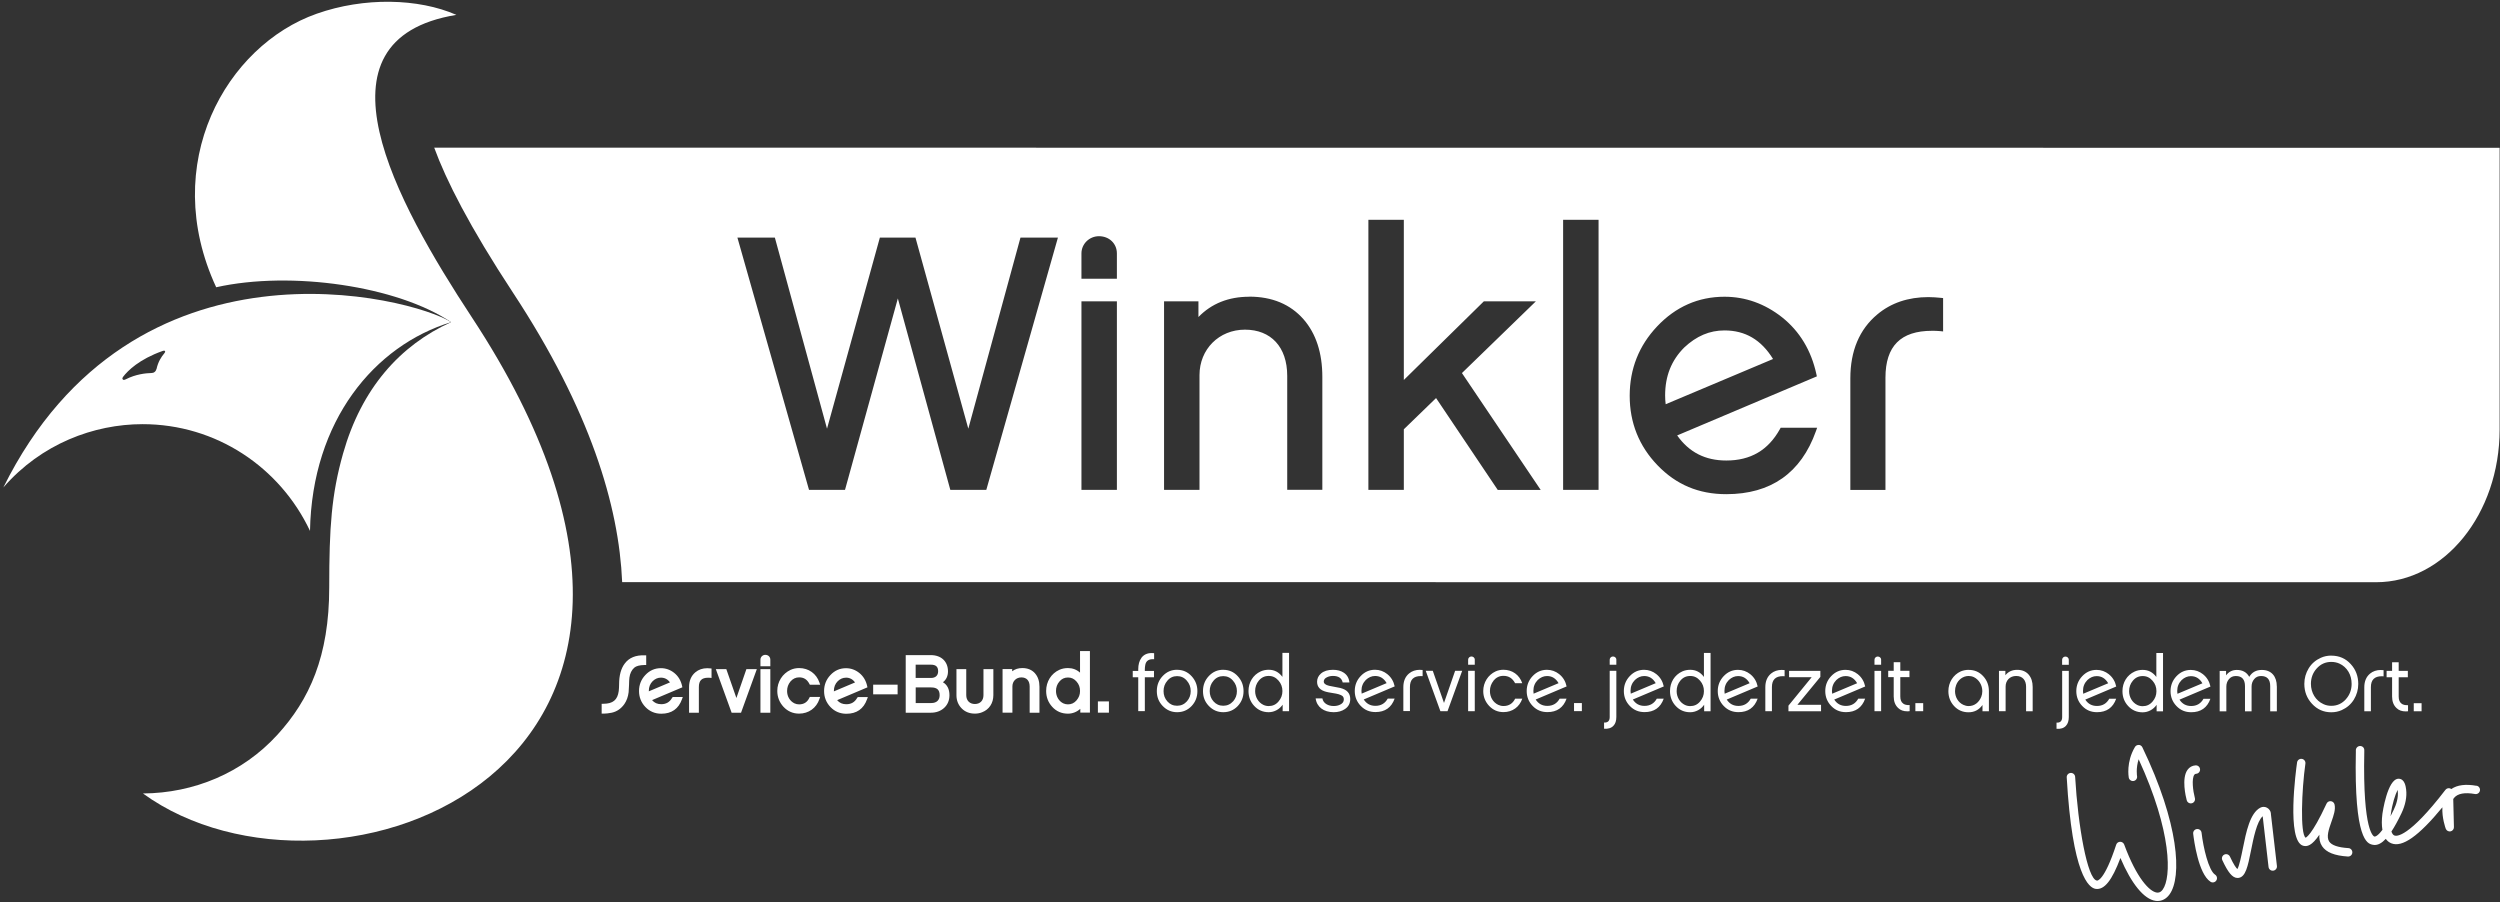 <svg fill="none" height="197" viewBox="0 0 546 197" width="546" xmlns="http://www.w3.org/2000/svg" xmlns:xlink="http://www.w3.org/1999/xlink"><rect x="0" y="0" width="546" height="197" fill="#333333" stroke="none"/><clipPath id="a"><path d="m0 0h546v197h-546z"/></clipPath><g clip-path="url(#a)" fill="#fff"><path d="m467.102 162.695c-.34-.01-.66.16-.83.45-1.96 3.31-1.37 6.55-1.35 6.69.1.5.58.82 1.07.73.5-.09.83-.57.74-1.07 0-.02-.29-1.67.35-3.67 7.31 15.889 7.16 25.839 5.26 28.449-.5.69-.99.71-1.31.66-1.57-.22-4.38-3.1-7.11-10.49-.14-.37-.49-.6-.88-.6s-.74.26-.86.63c-2.61 7.97-4.15 7.89-4.22 7.84-2.069-.27-4.129-11.92-4.749-22.639-.03-.51-.45-.89-.97-.87-.51.03-.9.47-.87.97 1.23 21.399 4.85 24.169 6.35 24.359 1.869.25 3.549-1.86 5.379-6.75 2.4 5.63 5.14 9 7.67 9.36.1.01.21.02.31.03 1.07.05 2.03-.45 2.74-1.43 2.77-3.8 2.09-15.48-5.93-32.139-.15-.31-.45-.51-.79-.52zm16.94 29.609c-.18.28-.5.43-.81.42-.16 0-.32-.06-.46-.15-2.65-1.72-3.61-9.04-3.78-10.49-.06-.5.3-.96.81-1.02s.96.3 1.02.81c.37 3.25 1.54 8.23 2.95 9.15.43.28.55.85.27 1.27zm11.909-14.64 1.33 11.47c.06.5-.3.96-.81 1.02s-.96-.3-1.02-.81l-1.28-11.08c-1.28 1.15-2.01 4.77-2.55 7.48-.7 3.5-1.17 5.8-2.749 5.99-.09.01-.18.01-.26.01-1.06-.05-2-1.18-3.26-3.89-.21-.46-.01-1.01.45-1.22.46-.22 1.01-.01 1.22.45.86 1.86 1.38 2.5 1.62 2.72.42-.67.87-2.9 1.18-4.43.739-3.67 1.569-7.82 3.859-8.989.45-.23.98-.22 1.43.02.47.25.8.719.86 1.249zm17.8 8.54c-.03.5-.46.89-.96.86h-.02c-2.89-.18-4.73-.91-5.63-2.26-.51-.77-.65-1.62-.59-2.5-1.65 2.43-2.69 2.65-3.56 2.4-3.64-1.07-1.56-16.439-1.31-18.189.07-.5.53-.85 1.04-.78.5.07.85.54.78 1.04-.82 5.77-1.17 15.319.05 16.179.05-.04 1.31-.41 4.57-7.449.16-.35.52-.57.93-.53.39.04.71.32.81.7.27 1.11-.19 2.419-.68 3.809-.57 1.62-1.15 3.29-.49 4.3.54.82 1.96 1.3 4.2 1.44.51.03.89.47.86.98zm27.109-14.589c-2.37-.42-4.21-.18-5.49.71-.08-.06-.17-.1-.26-.14-.37-.12-.78 0-1.02.31-8.09 10.539-10.71 10.159-11.15 9.979-.28-.11-.5-.42-.65-.87.69-1.04 1.41-2.36 2.19-3.98.87-1.829 1.22-3.619 1.02-5.199-.08-.58-.27-2.34-1.65-2.35-2.449 0-3.519 7.569-3.529 7.649-.17 1.36-.17 2.53 0 3.51-1.17 1.58-1.72 1.48-1.75 1.47-.11-.03-2.58-.82-2.21-18.489v-.35c.02-.51-.34-.92-.9-.94-.51 0-.93.4-.94.9v.34c-.41 19.359 2.52 20.059 3.62 20.319.14.03.27.05.41.06.81.03 1.63-.4 2.51-1.34.31.45.709.77 1.189.97 2.38.98 5.96-1.52 11.17-7.859-.13 2.289.68 4.529.73 4.669.16.42.59.67 1.04.59.44-.08.76-.48.75-.93l-.15-6.139c.06-.09.12-.18.19-.26.79-.95 2.33-1.23 4.57-.83.5.09.98-.25 1.07-.75s-.24-.98-.75-1.07zm-18.72 6.339c.3-2.379.98-4.409 1.5-5.439 0 .05.01.1.02.15.21 1.54-.35 3.11-.85 4.159-.25.52-.48.99-.71 1.42 0-.1.02-.19.03-.29zm-43.438-2.519c-.09.02-.18.03-.27.03-.39-.02-.75-.28-.85-.69-.21-.78-1.17-4.78.17-6.64.42-.59 1.03-.93 1.76-.98.52-.03.95.35.98.86.04.51-.35.95-.86.98-.18.01-.29.07-.39.21-.62.86-.3 3.5.12 5.1.13.49-.16 1-.66 1.13z"/><path d="m249.281 143.686c-.46.63-.69 1.459-.69 2.499v.34h-1.2v1.39h1.2v7.4h1.44v-7.4h1.999v-1.39h-1.999v-.34c0-.29.03-.62.1-.98.17-.909.82-1.319 1.929-1.229v-1.32c-.19-.02-.36-.03-.529-.03-.99 0-1.75.36-2.26 1.06zm7.799 2.589c-1.25 0-2.29.46-3.15 1.37s-1.28 2-1.28 3.29.41 2.33 1.25 3.22c.87.92 1.93 1.39 3.18 1.39s2.29-.44 3.15-1.33c.86-.91 1.28-1.99 1.28-3.27s-.43-2.36-1.27-3.27c-.84-.92-1.9-1.39-3.17-1.39zm2.16 6.88c-.58.65-1.3.98-2.16.98s-1.56-.31-2.12-.94c-.57-.63-.84-1.39-.84-2.26s.27-1.63.84-2.28c.56-.67 1.27-.99 2.12-.99s1.56.33 2.12.99c.57.65.85 1.4.85 2.28s-.27 1.59-.82 2.23zm7.92-6.88c-1.25 0-2.29.46-3.15 1.37s-1.28 2-1.28 3.29.41 2.33 1.25 3.22c.87.92 1.93 1.39 3.18 1.39s2.29-.44 3.15-1.33c.85-.91 1.28-1.99 1.28-3.27s-.43-2.36-1.27-3.27c-.84-.92-1.9-1.39-3.17-1.39zm2.16 6.88c-.58.65-1.3.98-2.16.98s-1.56-.31-2.12-.94c-.57-.63-.84-1.39-.84-2.26s.27-1.63.84-2.28c.56-.67 1.27-.99 2.12-.99s1.56.33 2.12.99c.57.65.86 1.4.86 2.28s-.27 1.59-.82 2.23zm10.76-5.32c-.77-1.04-1.76-1.56-2.99-1.56-.63 0-1.22.12-1.75.36-1.69.77-2.67 2.41-2.67 4.28 0 1.27.41 2.35 1.23 3.24.84.92 1.9 1.39 3.18 1.39 1.22 0 2.36-.63 3.05-1.64v1.42h1.4v-12.739h-1.45v5.259zm-.86 5.38c-.56.67-1.28.99-2.14.99-.41 0-.8-.09-1.16-.26-1.11-.53-1.8-1.73-1.8-3.01 0-.87.27-1.64.8-2.28.57-.69 1.28-1.03 2.16-1.03s1.56.34 2.16 1.03c.56.65.84 1.4.84 2.28s-.29 1.61-.86 2.28zm15.669-.55c0 .94-.38 1.68-1.15 2.19-.67.46-1.49.69-2.46.69-2.19 0-3.71-1.16-3.94-3.01h1.47c.1.55.41.98.91 1.27.45.26.96.39 1.56.39.53 0 1.01-.1 1.42-.31.53-.26.79-.63.79-1.13 0-.33-.1-.58-.33-.77-.15-.12-.41-.24-.79-.36-.33-.09-.77-.19-1.35-.27-.65-.1-1.11-.19-1.37-.26-1.34-.34-2-1.08-2-2.19 0-.7.27-1.3.84-1.8.63-.55 1.51-.82 2.62-.82.98 0 1.76.22 2.4.65.7.48 1.11 1.18 1.2 2.11h-1.47c-.21-.94-.91-1.42-2.12-1.42-.46 0-.89.09-1.27.27-.5.22-.74.55-.74.96s.38.74 1.15.92c.27.07.68.15 1.23.24s.96.17 1.23.24c1.46.36 2.17 1.16 2.17 2.41zm8.11-5.43c-.8-.63-1.69-.96-2.69-.96-1.23 0-2.28.46-3.15 1.39-.86.91-1.28 2-1.28 3.25s.43 2.35 1.3 3.25c.87.91 1.93 1.35 3.22 1.35 2.09 0 3.49-.98 4.19-2.94h-1.51c-.58 1.04-1.47 1.58-2.69 1.58-1.11 0-1.95-.46-2.55-1.39l6.76-2.86c-.24-1.11-.77-2-1.61-2.67zm-5.61 4.26c-.03-.19-.05-.39-.05-.6 0-.98.33-1.76.96-2.4.6-.56 1.27-.86 2.02-.86 1.08 0 1.92.51 2.52 1.56l-5.44 2.29zm12.73-5.2c.19 0 .39.02.58.03v1.35c-.15-.02-.29-.02-.41-.02-1.57 0-2.36.79-2.36 2.38v5.27h-1.44v-5.24c0-1.28.41-2.28 1.25-2.98.63-.53 1.44-.8 2.38-.8zm7.679.21h1.54l-3.2 8.82h-1.559l-3.2-8.82h1.54l2.449 7.02zm2.84 0h1.45v8.82h-1.45zm1.45-2.429v1.099h-1.45v-1.099c0-.39.33-.7.72-.7s.74.29.74.7zm4.12 4.569c-.53.65-.81 1.4-.81 2.28 0 1.3.67 2.46 1.81 3.01.36.17.74.26 1.15.26 1.16 0 2.02-.53 2.55-1.61h1.56c-.62 1.83-2.17 2.94-4.11 2.94-1.25 0-2.29-.46-3.15-1.37-.84-.91-1.27-1.99-1.27-3.24 0-1.85 1.04-3.51 2.7-4.28.53-.24 1.11-.36 1.71-.36 1.93 0 3.49 1.11 4.11 2.94h-1.56c-.57-1.08-1.4-1.61-2.55-1.61-.86 0-1.57.34-2.16 1.03zm14.34-1.4c-.8-.63-1.69-.96-2.69-.96-1.23 0-2.28.46-3.15 1.39-.85.91-1.28 2-1.28 3.25s.43 2.35 1.3 3.25c.87.91 1.93 1.35 3.22 1.35 2.09 0 3.49-.98 4.19-2.94h-1.51c-.58 1.04-1.47 1.58-2.69 1.58-1.11 0-1.95-.46-2.55-1.39l6.76-2.86c-.24-1.11-.77-2-1.61-2.67zm-5.61 4.26c-.03-.19-.05-.39-.05-.6 0-.98.33-1.76.96-2.4.6-.56 1.27-.86 2.02-.86 1.08 0 1.92.51 2.52 1.56l-5.44 2.29zm8.83 2.05h1.71v1.76h-1.71zm7.789-7.05h1.45v10.07c0 .84-.2 1.49-.63 1.93-.46.5-1.15.72-2.05.65v-1.35c.82.05 1.23-.36 1.23-1.2zm1.45-2.429v1.099h-1.45v-1.099c0-.39.33-.7.72-.7s.74.29.74.7zm8.76 3.169c-.8-.63-1.69-.96-2.69-.96-1.23 0-2.28.46-3.15 1.39-.86.91-1.28 2-1.28 3.25s.43 2.35 1.3 3.25c.87.91 1.93 1.35 3.22 1.35 2.09 0 3.49-.98 4.19-2.94h-1.51c-.58 1.04-1.47 1.58-2.69 1.58-1.11 0-1.95-.46-2.55-1.39l6.76-2.86c-.24-1.11-.77-2-1.61-2.67zm-5.61 4.26c-.03-.19-.05-.39-.05-.6 0-.98.33-1.76.96-2.4.6-.56 1.27-.86 2.02-.86 1.08 0 1.92.51 2.52 1.56l-5.44 2.29zm15.98-3.66c-.77-1.04-1.76-1.56-2.99-1.56-.63 0-1.22.12-1.75.36-1.69.77-2.67 2.41-2.67 4.28 0 1.27.41 2.35 1.23 3.24.84.92 1.9 1.39 3.18 1.39 1.22 0 2.36-.63 3.05-1.64v1.42h1.4v-12.739h-1.45v5.259zm-.86 5.38c-.56.67-1.28.99-2.14.99-.41 0-.8-.09-1.16-.26-1.11-.53-1.8-1.73-1.8-3.01 0-.87.27-1.64.8-2.28.57-.69 1.28-1.03 2.16-1.03s1.56.34 2.16 1.03c.56.65.84 1.4.84 2.28s-.29 1.61-.86 2.28zm10.999-5.97c-.8-.63-1.69-.96-2.69-.96-1.229 0-2.279.46-3.149 1.39-.85.91-1.28 2-1.28 3.25s.43 2.35 1.3 3.25c.87.91 1.93 1.35 3.219 1.35 2.09 0 3.49-.98 4.19-2.94h-1.51c-.58 1.04-1.47 1.58-2.689 1.58-1.11 0-1.95-.46-2.55-1.39l6.759-2.86c-.24-1.11-.77-2-1.61-2.67zm-5.609 4.26c-.03-.19-.05-.39-.05-.6 0-.98.33-1.76.96-2.4.6-.56 1.27-.86 2.019-.86 1.08 0 1.92.51 2.52 1.56l-5.439 2.29zm12.509-5.2c.19 0 .39.02.58.03v1.35c-.15-.02-.29-.02-.41-.02-1.57 0-2.36.79-2.36 2.38v5.27h-1.44v-5.24c0-1.28.41-2.28 1.25-2.98.63-.53 1.44-.8 2.38-.8zm3.37 7.62h5.17v1.4h-7.12v-1.22l5.07-6.21h-4.93v-1.39h6.83v1.32l-5.01 6.09zm13.21-6.68c-.8-.63-1.69-.96-2.69-.96-1.23 0-2.28.46-3.15 1.39-.86.91-1.28 2-1.28 3.25s.43 2.35 1.3 3.25c.87.91 1.93 1.35 3.22 1.35 2.09 0 3.49-.98 4.19-2.94h-1.51c-.58 1.04-1.47 1.58-2.69 1.58-1.11 0-1.95-.46-2.55-1.39l6.76-2.86c-.24-1.11-.77-2-1.61-2.67zm-5.61 4.26c-.03-.19-.05-.39-.05-.6 0-.98.33-1.76.96-2.4.6-.56 1.27-.86 2.02-.86 1.08 0 1.92.51 2.52 1.56l-5.44 2.29zm10.69-7.429v1.099h-1.45v-1.099c0-.39.33-.7.72-.7s.74.29.74.7zm-1.45 2.429h1.45v8.82h-1.45zm6.259 7.14c.33.26.79.36 1.42.34v1.33c-.17.02-.34.03-.5.03-.84 0-1.51-.24-2-.72-.65-.6-.98-1.44-.98-2.53v-4.21h-1.2v-1.39h1.2v-1.88h1.44v1.88h2v1.39h-2v4.21c0 .74.2 1.25.62 1.54zm2.67-.09h1.71v1.76h-1.71zm11.64-7.27c-.62 0-1.2.12-1.73.34-1.66.75-2.7 2.43-2.7 4.3 0 1.27.41 2.35 1.22 3.24.84.92 1.9 1.39 3.18 1.39s2.29-.53 3.05-1.59v1.37h1.4v-4.4c0-1.27-.41-2.36-1.25-3.27s-1.88-1.37-3.17-1.37zm2.74 5.91c-.24.6-.6 1.08-1.06 1.44-.5.38-1.06.56-1.68.56-.41 0-.79-.09-1.15-.26-1.16-.53-1.83-1.71-1.83-3.01 0-.46.09-.91.24-1.3.43-1.18 1.51-2 2.74-2 .39 0 .79.09 1.15.26 1.11.55 1.83 1.76 1.83 3.05 0 .46-.08.87-.24 1.27zm10.37-4.86c.579.67.869 1.58.869 2.69v5.31h-1.439v-5.36c0-1.42-.77-2.35-2.16-2.35s-2.31.99-2.31 2.31v5.39h-1.45v-8.82h1.4v.96c.63-.79 1.49-1.18 2.57-1.18s1.9.34 2.52 1.04zm8.759-3.249v1.099h-1.46v-1.099c0-.39.33-.7.72-.7s.74.29.74.7zm-1.46 2.429h1.46v10.07c0 .84-.21 1.49-.63 1.93-.46.5-1.15.72-2.05.65v-1.35c.82.05 1.23-.36 1.23-1.2v-10.1zm10.22.74c-.8-.63-1.69-.96-2.69-.96-1.23 0-2.28.46-3.15 1.39-.85.91-1.28 2-1.28 3.25s.43 2.35 1.3 3.25c.87.91 1.93 1.35 3.22 1.35 2.09 0 3.49-.98 4.19-2.94h-1.51c-.58 1.04-1.47 1.58-2.69 1.58-1.11 0-1.95-.46-2.55-1.39l6.76-2.86c-.24-1.11-.77-2-1.61-2.67zm-5.61 4.26c-.03-.19-.05-.39-.05-.6 0-.98.33-1.76.96-2.4.6-.56 1.27-.86 2.02-.86 1.08 0 1.92.51 2.52 1.56l-5.44 2.29zm15.98-3.66c-.77-1.04-1.76-1.56-2.99-1.56-.63 0-1.21.12-1.75.36-1.69.77-2.67 2.41-2.67 4.28 0 1.27.41 2.35 1.23 3.24.84.92 1.9 1.39 3.18 1.39 1.22 0 2.36-.63 3.05-1.64v1.42h1.4v-12.739h-1.46v5.259zm-.86 5.38c-.57.67-1.28.99-2.14.99-.41 0-.8-.09-1.16-.26-1.11-.53-1.8-1.73-1.8-3.01 0-.87.27-1.64.81-2.28.56-.69 1.28-1.03 2.16-1.03s1.56.34 2.16 1.03c.57.65.84 1.4.84 2.28s-.29 1.61-.86 2.28zm11.069-5.97c-.8-.63-1.69-.96-2.69-.96-1.23 0-2.28.46-3.15 1.39-.85.91-1.279 2-1.279 3.25s.43 2.35 1.299 3.25c.87.91 1.93 1.35 3.22 1.35 2.09 0 3.49-.98 4.19-2.94h-1.51c-.58 1.04-1.47 1.58-2.69 1.58-1.11 0-1.95-.46-2.55-1.39l6.76-2.86c-.24-1.11-.77-2-1.61-2.67zm-5.61 4.26c-.03-.19-.05-.39-.05-.6 0-.98.33-1.76.96-2.4.6-.56 1.27-.86 2.02-.86 1.08 0 1.92.51 2.52 1.56l-5.44 2.29zm21.71-1.64v5.46h-1.45v-5.5c0-1.47-.67-2.21-2-2.21-.63 0-1.13.22-1.51.69-.38.46-.56.99-.56 1.63v5.39h-1.44v-5.5c0-1.47-.67-2.21-1.99-2.21-.63 0-1.13.22-1.52.69-.38.46-.56.99-.56 1.63v5.39h-1.46v-8.82h1.4v.96c.6-.79 1.37-1.18 2.34-1.18 1.25 0 2.16.5 2.72 1.51.6-1.01 1.52-1.51 2.75-1.51 2.12 0 3.27 1.44 3.27 3.58zm11.889-6.709c-.8 0-1.57.15-2.29.48-1.109.5-1.999 1.249-2.639 2.289-.63 1.03-.96 2.16-.96 3.41 0 1.68.55 3.12 1.66 4.33 1.15 1.25 2.549 1.87 4.229 1.87.8 0 1.57-.15 2.29-.48 1.11-.5 2-1.25 2.64-2.29.63-1.04.96-2.17.96-3.42 0-1.69-.55-3.15-1.64-4.33-1.11-1.229-2.53-1.849-4.24-1.849zm3.22 9.499c-.87.98-1.93 1.47-3.22 1.47-.62 0-1.2-.12-1.73-.38-1.709-.77-2.719-2.5-2.719-4.42 0-1.28.41-2.4 1.23-3.32.869-.98 1.929-1.469 3.219-1.469.63 0 1.22.119 1.76.359.84.38 1.51.98 2 1.8.46.79.68 1.66.68 2.64 0 1.28-.41 2.4-1.23 3.32zm7.62-6.35c.19 0 .39.02.58.03v1.35c-.15-.02-.29-.02-.41-.02-1.57 0-2.36.79-2.36 2.38v5.27h-1.44v-5.24c0-1.28.41-2.28 1.25-2.98.63-.53 1.44-.8 2.38-.8zm4.5 7.34c.33.26.79.36 1.42.34v1.33c-.17.02-.34.03-.5.03-.84 0-1.51-.24-2-.72-.65-.6-.98-1.44-.98-2.53v-4.21h-1.2v-1.39h1.2v-1.879h1.44v1.879h2v1.39h-2v4.21c0 .74.21 1.25.62 1.54zm4.38-.09v1.76h-1.71v-1.76z"/><path d="m141.132 145.245v-2.119h-.34c-1.92-.08-3.39.51-4.33 1.769-.83 1.07-1.25 2.6-1.25 4.56 0 .52-.03 1.01-.08 1.46-.26 1.96-1.27 2.79-3.38 2.79h-.35v2.14h.34c.05.01.11.01.16.01.47 0 1.03-.07 1.7-.2 1.11-.24 2.04-.87 2.76-1.89.49-.71.81-1.58.93-2.59.04-.39.07-.96.09-1.62.02-.67.03-1.21.08-1.55.12-.93.48-1.66 1.05-2.17.42-.38 1.19-.58 2.27-.6h.35zm5.66 7.15c-.52.94-1.3 1.4-2.38 1.4-.84 0-1.5-.29-2-.89l6.62-2.8-.06-.28c-.26-1.19-.84-2.16-1.73-2.87-.87-.69-1.85-1.03-2.9-1.03-1.32 0-2.47.5-3.4 1.5-.92.97-1.38 2.15-1.38 3.49s.47 2.53 1.4 3.5 2.1 1.46 3.47 1.46c2.25 0 3.77-1.07 4.52-3.18l.17-.47h-2.21l-.1.18zm-.47-3.36-4.62 1.95s0-.06 0-.09c0-.87.28-1.57.85-2.14.54-.51 1.12-.76 1.78-.76.83 0 1.49.34 2 1.05zm8.76-3.06.32.03v2.06l-.39-.04c-.14-.01-.26-.02-.37-.01-1.39 0-2.01.63-2.01 2.03v5.62h-2.14v-5.59c0-1.39.46-2.48 1.38-3.25.7-.59 1.58-.89 2.6-.89.2 0 .42.02.61.04zm7.919.17h2.29l-3.45 9.52h-2.05l-3.449-9.52h2.29l2.199 6.3 2.18-6.3zm5.24-2.08v1.45h-2.16v-1.45c0-.579.48-1.049 1.07-1.049.62 0 1.09.45 1.09 1.049zm-2.16 2.08h2.16v9.52h-2.16zm6.54 2.72c-.48.59-.72 1.27-.72 2.05 0 1.19.62 2.22 1.62 2.7.32.15.64.22 1 .22 1.04 0 1.77-.46 2.24-1.42l.1-.2h2.26l-.16.46c-.66 1.96-2.36 3.18-4.44 3.18-1.33 0-2.48-.5-3.4-1.48-.9-.98-1.36-2.15-1.36-3.48 0-2 1.11-3.76 2.91-4.6.58-.26 1.2-.39 1.86-.39 2.08 0 3.78 1.22 4.44 3.18l.16.46h-2.26l-.1-.19c-.51-.97-1.22-1.42-2.24-1.42-.75 0-1.37.3-1.89.9zm14.59 3.54c-.52.94-1.3 1.4-2.38 1.4-.84 0-1.5-.29-2-.89l6.62-2.8-.06-.28c-.26-1.19-.84-2.16-1.73-2.87-.87-.69-1.85-1.03-2.9-1.03-1.32 0-2.47.5-3.4 1.5-.92.97-1.38 2.15-1.38 3.49s.47 2.53 1.4 3.5 2.1 1.46 3.47 1.46c2.25 0 3.77-1.07 4.52-3.18l.17-.47h-2.21l-.1.18zm-2.47-4.41c.83 0 1.49.34 2 1.05l-4.62 1.95s0-.06 0-.09c0-.87.28-1.57.85-2.14.54-.51 1.12-.76 1.78-.76zm5.959 1.54h5.34v2.1h-5.34zm15.24-.54c.73-.56 1.1-1.36 1.1-2.37 0-2.16-1.47-3.549-3.76-3.549h-5.47v12.579h5.5c1.14 0 2.11-.35 2.87-1.03.78-.71 1.18-1.65 1.18-2.79 0-1.33-.48-2.28-1.43-2.84zm-5.96-.94v-2.89h3.31c1.11 0 1.6.45 1.6 1.45 0 .91-.58 1.45-1.55 1.45h-3.36zm5.24 3.79c0 1.07-.68 1.7-1.82 1.7h-3.41v-3.41h3.36c1.3 0 1.87.53 1.87 1.7zm9.57-5.71h2.16v5.69c0 1.75-.92 3.14-2.45 3.73-.49.2-1.01.3-1.58.3-1.18 0-2.16-.39-2.9-1.15-.75-.77-1.13-1.73-1.13-2.88v-5.69h2.14v5.69c0 1.17.74 1.93 1.89 1.93s1.87-.76 1.87-1.93zm11.269.94c.64.73.96 1.71.96 2.92v5.66h-2.14v-5.71c0-1.27-.66-2-1.81-2-1.149 0-1.959.84-1.959 1.96v5.74h-2.15v-9.52h2.1v.48c.61-.47 1.349-.7 2.219-.7 1.17 0 2.1.39 2.78 1.16zm9.82-.17c-.73-.66-1.62-1-2.64-1-.68 0-1.32.13-1.89.39-1.77.81-2.87 2.57-2.87 4.6 0 1.35.45 2.52 1.32 3.47.9 1 2.06 1.5 3.44 1.5 1 0 1.96-.38 2.7-1.06v.83h2.1v-13.439h-2.16v4.689zm-.75 1.96c.51.58.75 1.25.75 2.05s-.25 1.44-.77 2.05c-.5.58-1.11.87-1.87.87-.36 0-.7-.08-1.01-.22-.97-.46-1.6-1.52-1.6-2.7 0-.79.24-1.48.73-2.05.5-.61 1.12-.9 1.89-.9s1.36.3 1.89.91zm7.06 4.32v2.46h-2.41v-2.46z"/><path d="m98.513 70.358c-16.7 5.12-30.359 21.439-30.809 45.588-6.55-13.869-20.469-23.319-36.589-23.309-10.59.01-22.069 4.26-30.389 13.83 28.469-57.419 89.297-41.509 97.787-36.119zm-63.018 6.3c-5.09 1.81-7.59 4.29-8.62 5.65-.15.23-.19.41-.08.53.13.18.31.18.68 0 2.18-1.12 4.37-1.34 5.59-1.37.53 0 .95-.29 1.13-.92.33-1.52 1.06-2.65 1.68-3.37.19-.22.24-.36.16-.5-.06-.12-.28-.12-.53-.02z"/><path d="m31.215 173.294c11.12-.07 21.759-4.479 29.369-12.819 6.97-7.64 11.32-17.08 11.32-32.209 0-13.07.48-20.219 3.02-29.209 4.03-14.239 12.45-23.649 23.589-28.699-11.68-7.87-34.879-11.28-51.298-7.62-12.55-27.059 2.24-52.798 21.949-59.738 10.37-3.66 22.239-3.38 30.509.25-32.689 5.36-13.25 40.769 3.41 66.098 65.058 98.907-30.779 133.746-71.868 103.946z"/><path clip-rule="evenodd" d="m545.918 93.827v-61.548h-.01l-451.076-.03c2.59 7.11 7.72 17.25 17.229 31.709 16.84 25.599 23.12 46.519 23.82 63.178l383.088.02c14.869 0 26.939-14.92 26.949-33.329zm-314.869-41.929h-8.18l-11.39 41.729-11.539-41.729h-7.78l-11.54 41.729-11.389-41.729h-8.18l15.639 55.089h7.86l11.54-41.809 11.459 41.809h7.86zm5.139 3.44c0-2.07 1.72-3.75 3.83-3.75 2.23 0 3.91 1.61 3.91 3.75v5.54h-7.74zm7.74 51.649h-7.74v-41.169h7.74zm17.81-37.749c2.86-2.94 6.579-4.43 11.089-4.43l.01-.02c4.99 0 8.98 1.67 11.85 4.94 2.73 3.13 4.11 7.36 4.11 12.58v24.669h-7.67v-24.899c0-6.31-3.57-10.08-9.23-10.08s-9.929 4.27-9.929 9.93v25.059h-7.74v-41.169h7.51zm62.328-3.42h11.349v.01l-16.129 15.649 17.199 25.52h-9.379l-13.47-20.06-7.04 6.82v13.23h-7.74v-58.978h7.74v34.979zm25.059 41.169h-7.74v-58.978h7.74zm47.738-13.57h-7.979l.01.01-.16.29c-2.57 4.62-6.4 6.86-11.71 6.86-4.61 0-8.13-1.8-10.73-5.48l30.509-12.9-.1-.46c-1.12-5.18-3.639-9.37-7.509-12.45-3.78-2.97-8-4.48-12.56-4.48-5.71 0-10.66 2.18-14.72 6.48-3.979 4.21-5.989 9.29-5.989 15.159 0 5.87 2.04 10.98 6.069 15.16 4.09 4.25 9 6.32 15.02 6.32 9.74 0 16.329-4.63 19.579-13.75zm-33.199-7.05c0-4.23 1.36-7.66 4.17-10.47 2.67-2.51 5.54-3.73 8.79-3.73 4.54 0 8.02 2.04 10.61 6.24l-23.45 9.88c-.08-.62-.12-1.27-.12-1.92zm57.499-21.479c.9 0 1.87.08 2.7.16h-.01l.52.05v7.29l-.63-.07c-.67-.07-1.27-.07-1.8-.07-6.84 0-10.16 3.35-10.16 10.24v24.509h-7.67v-24.36c0-6 1.98-10.7 5.88-13.96 3-2.52 6.76-3.79 11.17-3.79z" fill-rule="evenodd"/></g></svg>